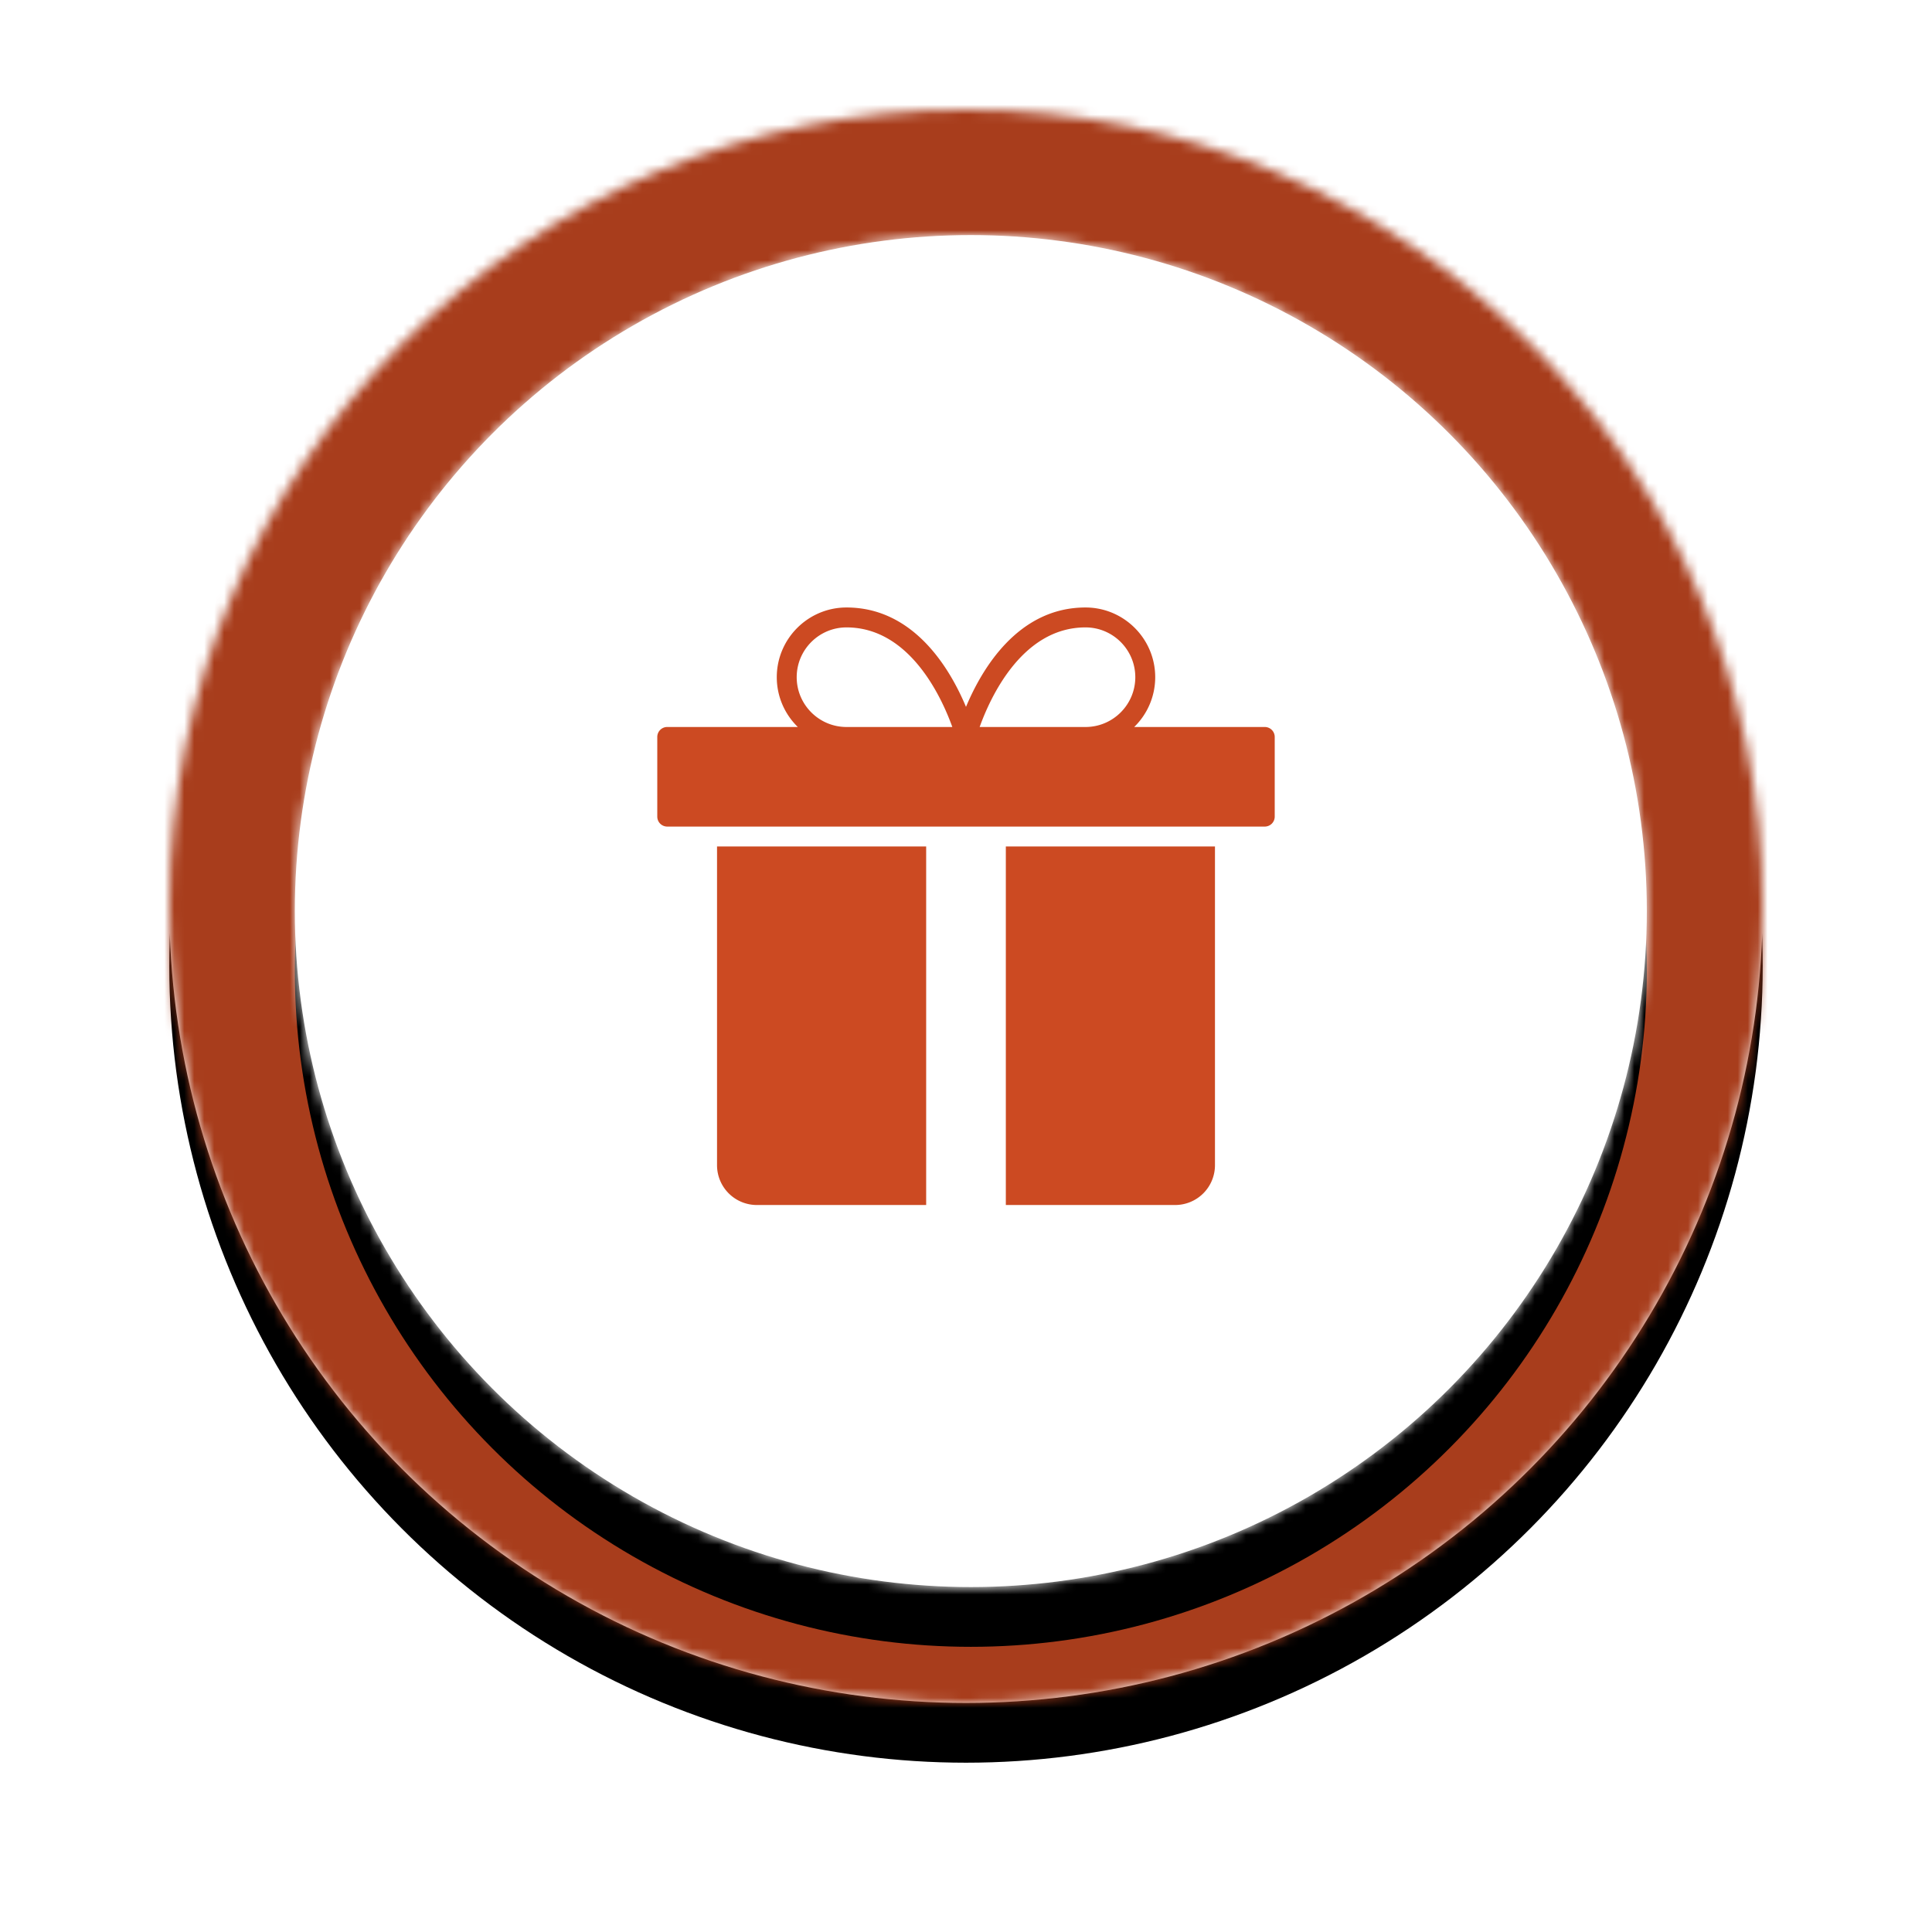 <svg xmlns="http://www.w3.org/2000/svg" xmlns:xlink="http://www.w3.org/1999/xlink" width="194" height="194" viewBox="0 0 194 194">
    <defs>
        <circle id="a" cx="80" cy="80" r="80"/>
        <filter id="b" width="135.6%" height="135.6%" x="-17.8%" y="-14.1%" filterUnits="objectBoundingBox">
            <feOffset dy="6" in="SourceAlpha" result="shadowOffsetOuter1"/>
            <feGaussianBlur in="shadowOffsetOuter1" result="shadowBlurOuter1" stdDeviation="8.5"/>
            <feColorMatrix in="shadowBlurOuter1" values="0 0 0 0 0 0 0 0 0 0 0 0 0 0 0 0 0 0 0.072 0"/>
        </filter>
        <circle id="d" cx="67.879" cy="67.879" r="67.879"/>
        <filter id="e" width="142%" height="142%" x="-21%" y="-16.6%" filterUnits="objectBoundingBox">
            <feOffset dy="6" in="SourceAlpha" result="shadowOffsetOuter1"/>
            <feGaussianBlur in="shadowOffsetOuter1" result="shadowBlurOuter1" stdDeviation="8.5"/>
            <feColorMatrix in="shadowBlurOuter1" values="0 0 0 0 0 0 0 0 0 0 0 0 0 0 0 0 0 0 0.072 0"/>
        </filter>
    </defs>
    <g fill="none" fill-rule="evenodd">
        <g transform="translate(17 11)">
            <mask id="c" fill="#fff">
                <use xlink:href="#a"/>
            </mask>
            <use fill="#000" filter="url(#b)" xlink:href="#a"/>
            <use fill="#FFF" xlink:href="#a"/>
            <g fill="#a83d1c" mask="url(#c)">
                <path d="M-11.636-11.636h182v182h-182z"/>
            </g>
        </g>
        <g transform="translate(29.606 23.606)">
            <mask id="f" fill="#fff">
                <use xlink:href="#d"/>
            </mask>
            <use fill="#000" filter="url(#e)" xlink:href="#d"/>
            <use fill="#FFF" xlink:href="#d"/>
            <g fill="#FFF" mask="url(#f)">
                <path d="M-9.697-9.697h155v155h-155z"/>
            </g>
        </g>
        <g fill="#cc4a22">
            <path d="M127 73h-13.111A6.973 6.973 0 0 0 116 68c0-3.859-3.14-7-7-7-6.807 0-10.432 6.225-12 9.981C95.432 67.225 91.807 61 85 61c-3.86 0-7 3.141-7 7 0 1.958.81 3.728 2.111 5H67a1 1 0 0 0-1 1v8a1 1 0 0 0 1 1h60a1 1 0 0 0 1-1v-8a1 1 0 0 0-1-1zm-18-10c2.757 0 5 2.243 5 5s-2.243 5-5 5H98.371c1.052-2.933 4.25-10 10.629-10zm-29 5c0-2.757 2.243-5 5-5 6.364 0 9.57 7.066 10.626 10H85c-2.757 0-5-2.243-5-5zM122 85h-21v36h17a4 4 0 0 0 4-4V85zM93 85H72v32a4 4 0 0 0 4 4h17V85z"/>
        </g>
    </g>
</svg>

